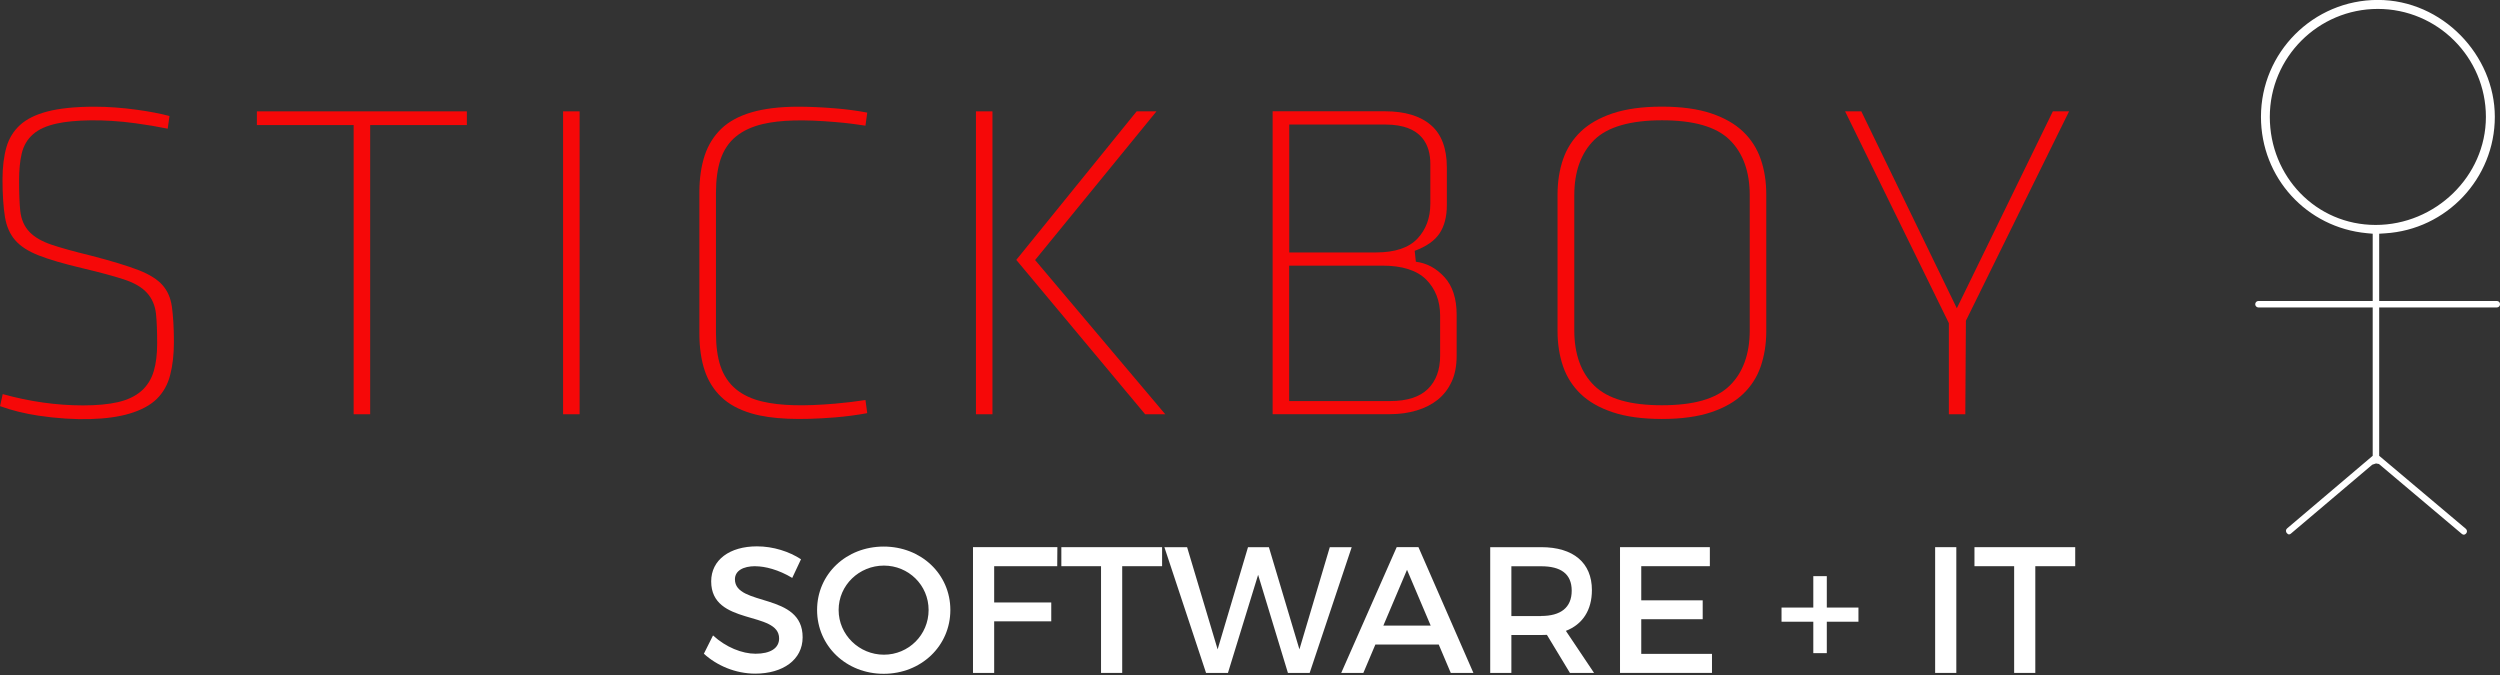 <svg xmlns="http://www.w3.org/2000/svg" width="211" height="57" viewBox="0 0 211 57" fill="none"><rect x="0" y="0" width="211" height="57" fill="#333333" stroke="none"/><g clip-path="url(#clip0_19_706)"><path d="M200.772 39.152L207.762 45.047C207.943 45.196 208.067 45.109 208.148 45.016C208.248 44.904 208.229 44.73 208.117 44.63L200.803 38.468V25.95H210.731C210.881 25.95 211.005 25.832 211.005 25.676C211.005 25.521 210.881 25.402 210.731 25.402H200.803V19.726L201.301 19.694C206.493 19.377 210.563 15.057 210.563 9.86C210.563 4.662 206.138 -0.006 200.691 -0.006C195.245 -0.006 190.825 4.419 190.825 9.86C190.825 14.989 194.672 19.209 199.77 19.682L200.256 19.726V25.402H190.614C190.464 25.402 190.34 25.527 190.34 25.676C190.34 25.826 190.464 25.95 190.614 25.95H200.256V38.468L193.029 44.599C192.973 44.642 192.942 44.711 192.935 44.786C192.935 44.86 192.954 44.929 192.998 44.985C193.141 45.153 193.259 45.128 193.377 45.016L200.218 39.221L200.536 39.115L200.766 39.159L200.772 39.152ZM200.505 18.985C195.475 18.985 191.572 14.895 191.572 9.866C191.572 4.836 195.662 0.753 200.691 0.753C205.721 0.753 209.81 4.843 209.81 9.866C209.81 14.889 205.534 18.985 200.505 18.985Z" fill="white"></path><path d="M63.758 47.786C62.713 47.786 62.028 48.178 62.028 48.894C62.028 51.216 67.761 49.971 67.742 53.793C67.742 55.685 66.074 56.855 63.74 56.855C62.072 56.855 60.497 56.171 59.407 55.175L60.179 53.631C61.269 54.633 62.638 55.175 63.771 55.175C65.016 55.175 65.757 54.708 65.757 53.886C65.757 51.521 60.024 52.841 60.024 49.069C60.024 47.251 61.586 46.112 63.889 46.112C65.271 46.112 66.615 46.554 67.605 47.201L66.865 48.776C65.713 48.079 64.561 47.792 63.758 47.792V47.786Z" fill="white"></path><path d="M80.21 51.483C80.21 54.515 77.751 56.868 74.583 56.868C71.415 56.868 68.962 54.515 68.962 51.483C68.962 48.452 71.421 46.13 74.583 46.13C77.745 46.13 80.21 48.452 80.21 51.483ZM70.78 51.483C70.78 53.587 72.523 55.256 74.602 55.256C76.681 55.256 78.374 53.587 78.374 51.483C78.374 49.38 76.674 47.736 74.602 47.736C72.529 47.736 70.78 49.373 70.78 51.483Z" fill="white"></path><path d="M89.242 46.18L89.23 47.786H83.908V50.849H88.726V52.442H83.908V56.793H82.121V46.18H89.249H89.242Z" fill="white"></path><path d="M98.081 46.181V47.787H94.714V56.794H92.927V47.787H89.578V46.181H98.081Z" fill="white"></path><path d="M100.191 46.181L102.768 54.808L105.332 46.181H107.094L109.671 54.808L112.235 46.181H114.084L110.536 56.794H108.7L106.185 48.515L103.639 56.794H101.791L98.274 46.181H100.197H100.191Z" fill="white"></path><path d="M121.435 54.397H116.082L115.068 56.793H113.2L117.881 46.18H119.717L124.355 56.793H122.444L121.429 54.397H121.435ZM120.751 52.803L118.752 48.091L116.754 52.803H120.757H120.751Z" fill="white"></path><path d="M132.502 56.794L130.56 53.582C130.411 53.594 130.243 53.594 130.075 53.594H127.56V56.794H125.774V46.181H130.081C132.795 46.181 134.357 47.5 134.357 49.803C134.357 51.503 133.567 52.698 132.16 53.245L134.538 56.794H132.509H132.502ZM130.075 51.988C131.712 51.988 132.652 51.291 132.652 49.853C132.652 48.415 131.712 47.793 130.075 47.793H127.56V51.994H130.075V51.988Z" fill="white"></path><path d="M144.311 46.18V47.786H138.522V50.668H143.707V52.262H138.522V55.187H144.491V56.793H136.729V46.18H144.311Z" fill="white"></path><path d="M156.853 52.473H154.182V55.125H153.043V52.473H150.361V51.278H153.043V48.627H154.182V51.278H156.853V52.473Z" fill="white"></path><path d="M165.113 46.181V56.794H163.326V46.181H165.113Z" fill="white"></path><path d="M175.148 46.181V47.787H171.78V56.794H169.994V47.787H166.645V46.181H175.148Z" fill="white"></path></g><path d="M10.937 34.907C11.926 34.614 12.704 34.191 13.246 33.656C13.781 33.12 14.155 32.461 14.354 31.682C14.572 30.861 14.678 29.915 14.678 28.875C14.678 27.661 14.615 26.647 14.503 25.856C14.397 25.134 14.142 24.549 13.719 24.07C13.296 23.584 12.617 23.161 11.715 22.806C10.75 22.433 9.387 22.016 7.669 21.574C6.268 21.231 5.16 20.926 4.388 20.665C3.56 20.391 2.926 20.03 2.502 19.588C2.054 19.128 1.793 18.53 1.712 17.814C1.643 17.185 1.612 16.314 1.612 15.212C1.612 14.36 1.681 13.613 1.824 12.996C1.979 12.312 2.303 11.751 2.795 11.328C3.268 10.911 3.921 10.618 4.799 10.425C6.237 10.108 8.745 10.033 11.416 10.401C12.387 10.531 13.308 10.687 14.155 10.861L14.304 9.791C13.507 9.579 12.586 9.405 11.54 9.262C10.32 9.093 9.119 9.006 7.98 9.006C6.355 9.006 5.017 9.143 3.996 9.411C3.013 9.666 2.235 10.052 1.687 10.556C1.145 11.054 0.759 11.677 0.548 12.405C0.324 13.183 0.212 14.104 0.212 15.137C0.212 16.432 0.286 17.509 0.423 18.343C0.554 19.115 0.84 19.762 1.27 20.26C1.706 20.771 2.365 21.2 3.231 21.543C4.146 21.904 5.403 22.271 6.965 22.638C8.428 22.987 9.586 23.298 10.408 23.566C11.304 23.858 11.951 24.225 12.381 24.692C12.823 25.165 13.084 25.763 13.165 26.479C13.233 27.107 13.264 27.954 13.264 29C13.264 29.89 13.171 30.662 12.984 31.303C12.785 31.987 12.43 32.56 11.926 33.002C11.428 33.438 10.762 33.755 9.947 33.942C9.175 34.122 8.185 34.216 7.009 34.216C4.774 34.216 2.496 33.892 0.23 33.263L0 34.278C0.996 34.639 2.085 34.907 3.237 35.081C6.418 35.554 9.169 35.436 10.918 34.913L10.937 34.907Z" fill="#F60808"></path><path d="M39.402 9.398H21.681V10.556H29.847V34.963H31.242V10.556H39.402V9.398Z" fill="#F60808"></path><path d="M48.919 9.398H47.524V34.963H48.919V9.398Z" fill="#F60808"></path><path d="M73.045 33.761C72.255 33.886 71.408 33.986 70.506 34.066C67.842 34.297 65.881 34.247 64.381 33.898C63.459 33.687 62.7 33.332 62.115 32.846C61.517 32.355 61.075 31.695 60.808 30.898C60.553 30.139 60.428 29.199 60.428 28.116V16.252C60.428 15.169 60.559 14.235 60.808 13.469C61.075 12.673 61.511 12.013 62.115 11.521C62.7 11.042 63.459 10.687 64.381 10.469C65.868 10.12 67.817 10.071 70.506 10.301C71.415 10.376 72.267 10.482 73.045 10.606L73.195 9.504C72.336 9.342 71.421 9.218 70.462 9.143C69.342 9.05 68.296 9.006 67.356 9.006C65.819 9.006 64.487 9.168 63.41 9.486C62.358 9.797 61.511 10.258 60.876 10.867C60.248 11.477 59.775 12.224 59.482 13.102C59.183 14.005 59.028 15.05 59.028 16.214V28.159C59.028 29.348 59.183 30.4 59.482 31.29C59.775 32.156 60.241 32.902 60.876 33.506C61.505 34.11 62.358 34.577 63.41 34.888C65.14 35.398 67.481 35.467 70.462 35.23C71.415 35.15 72.329 35.031 73.195 34.869L73.045 33.768V33.761Z" fill="#F60808"></path><path d="M83.763 9.398H82.369V34.963H83.763V9.398Z" fill="#F60808"></path><path d="M96.649 34.963H98.348L87.362 21.947L97.607 9.398H95.933L85.774 21.935L96.649 34.963Z" fill="#F60808"></path><path d="M122.512 32.23C122.798 31.626 122.941 30.879 122.941 30.02V26.553C122.941 25.196 122.593 24.132 121.914 23.391C121.217 22.632 120.427 22.208 119.499 22.09L119.4 21.169C120.383 20.808 121.086 20.316 121.497 19.7C121.908 19.084 122.114 18.281 122.114 17.316V14.129C122.114 12.529 121.665 11.334 120.781 10.569C119.879 9.784 118.572 9.392 116.891 9.392H107.411V34.956H117.327C118.124 34.956 118.883 34.85 119.58 34.639C120.259 34.434 120.856 34.129 121.354 33.73C121.84 33.338 122.232 32.834 122.512 32.224V32.23ZM108.812 10.512H116.935C120.066 10.512 120.719 12.311 120.719 13.818V17.204C120.719 18.387 120.352 19.376 119.63 20.142C118.902 20.914 117.725 21.306 116.138 21.306H108.812V10.512ZM117.37 33.848H108.805V22.42H116.692C118.354 22.42 119.593 22.819 120.371 23.596C121.149 24.381 121.547 25.402 121.547 26.64V30.026C121.547 31.215 121.199 32.161 120.508 32.834C119.817 33.506 118.759 33.848 117.364 33.848H117.37Z" fill="#F60808"></path><path d="M148.599 30.942C148.911 30.039 149.073 29.037 149.073 27.954V16.407C149.073 15.324 148.917 14.316 148.599 13.419C148.294 12.542 147.803 11.764 147.124 11.116C146.446 10.463 145.543 9.946 144.435 9.573C143.309 9.193 141.908 9 140.265 9C138.621 9 137.221 9.193 136.094 9.573C134.986 9.946 134.084 10.463 133.405 11.116C132.733 11.764 132.235 12.542 131.93 13.419C131.619 14.322 131.457 15.324 131.457 16.407V27.954C131.457 29.037 131.619 30.045 131.93 30.942C132.235 31.825 132.733 32.597 133.405 33.245C134.078 33.898 134.986 34.415 136.094 34.788C137.221 35.168 138.621 35.361 140.265 35.361C141.908 35.361 143.309 35.168 144.435 34.788C145.543 34.415 146.452 33.892 147.124 33.245C147.796 32.597 148.294 31.825 148.599 30.942ZM140.271 34.203C137.57 34.203 135.702 33.662 134.563 32.554C133.436 31.458 132.87 29.883 132.87 27.873V16.482C132.87 14.471 133.443 12.897 134.563 11.801C135.683 10.706 137.607 10.152 140.271 10.152C142.935 10.152 144.84 10.687 145.979 11.801C147.106 12.903 147.678 14.478 147.678 16.482V27.873C147.678 29.883 147.106 31.458 145.979 32.554C144.84 33.662 142.972 34.203 140.271 34.203Z" fill="#F60808"></path><path d="M173.26 9.398L165.156 26.018L157.095 9.398H155.726L164.484 27.275V34.963H165.872L165.922 27.07L174.63 9.398H173.26Z" fill="#F60808"></path><defs><clipPath id="clip0_19_706"><rect width="211" height="56.867" fill="white"></rect></clipPath></defs></svg>